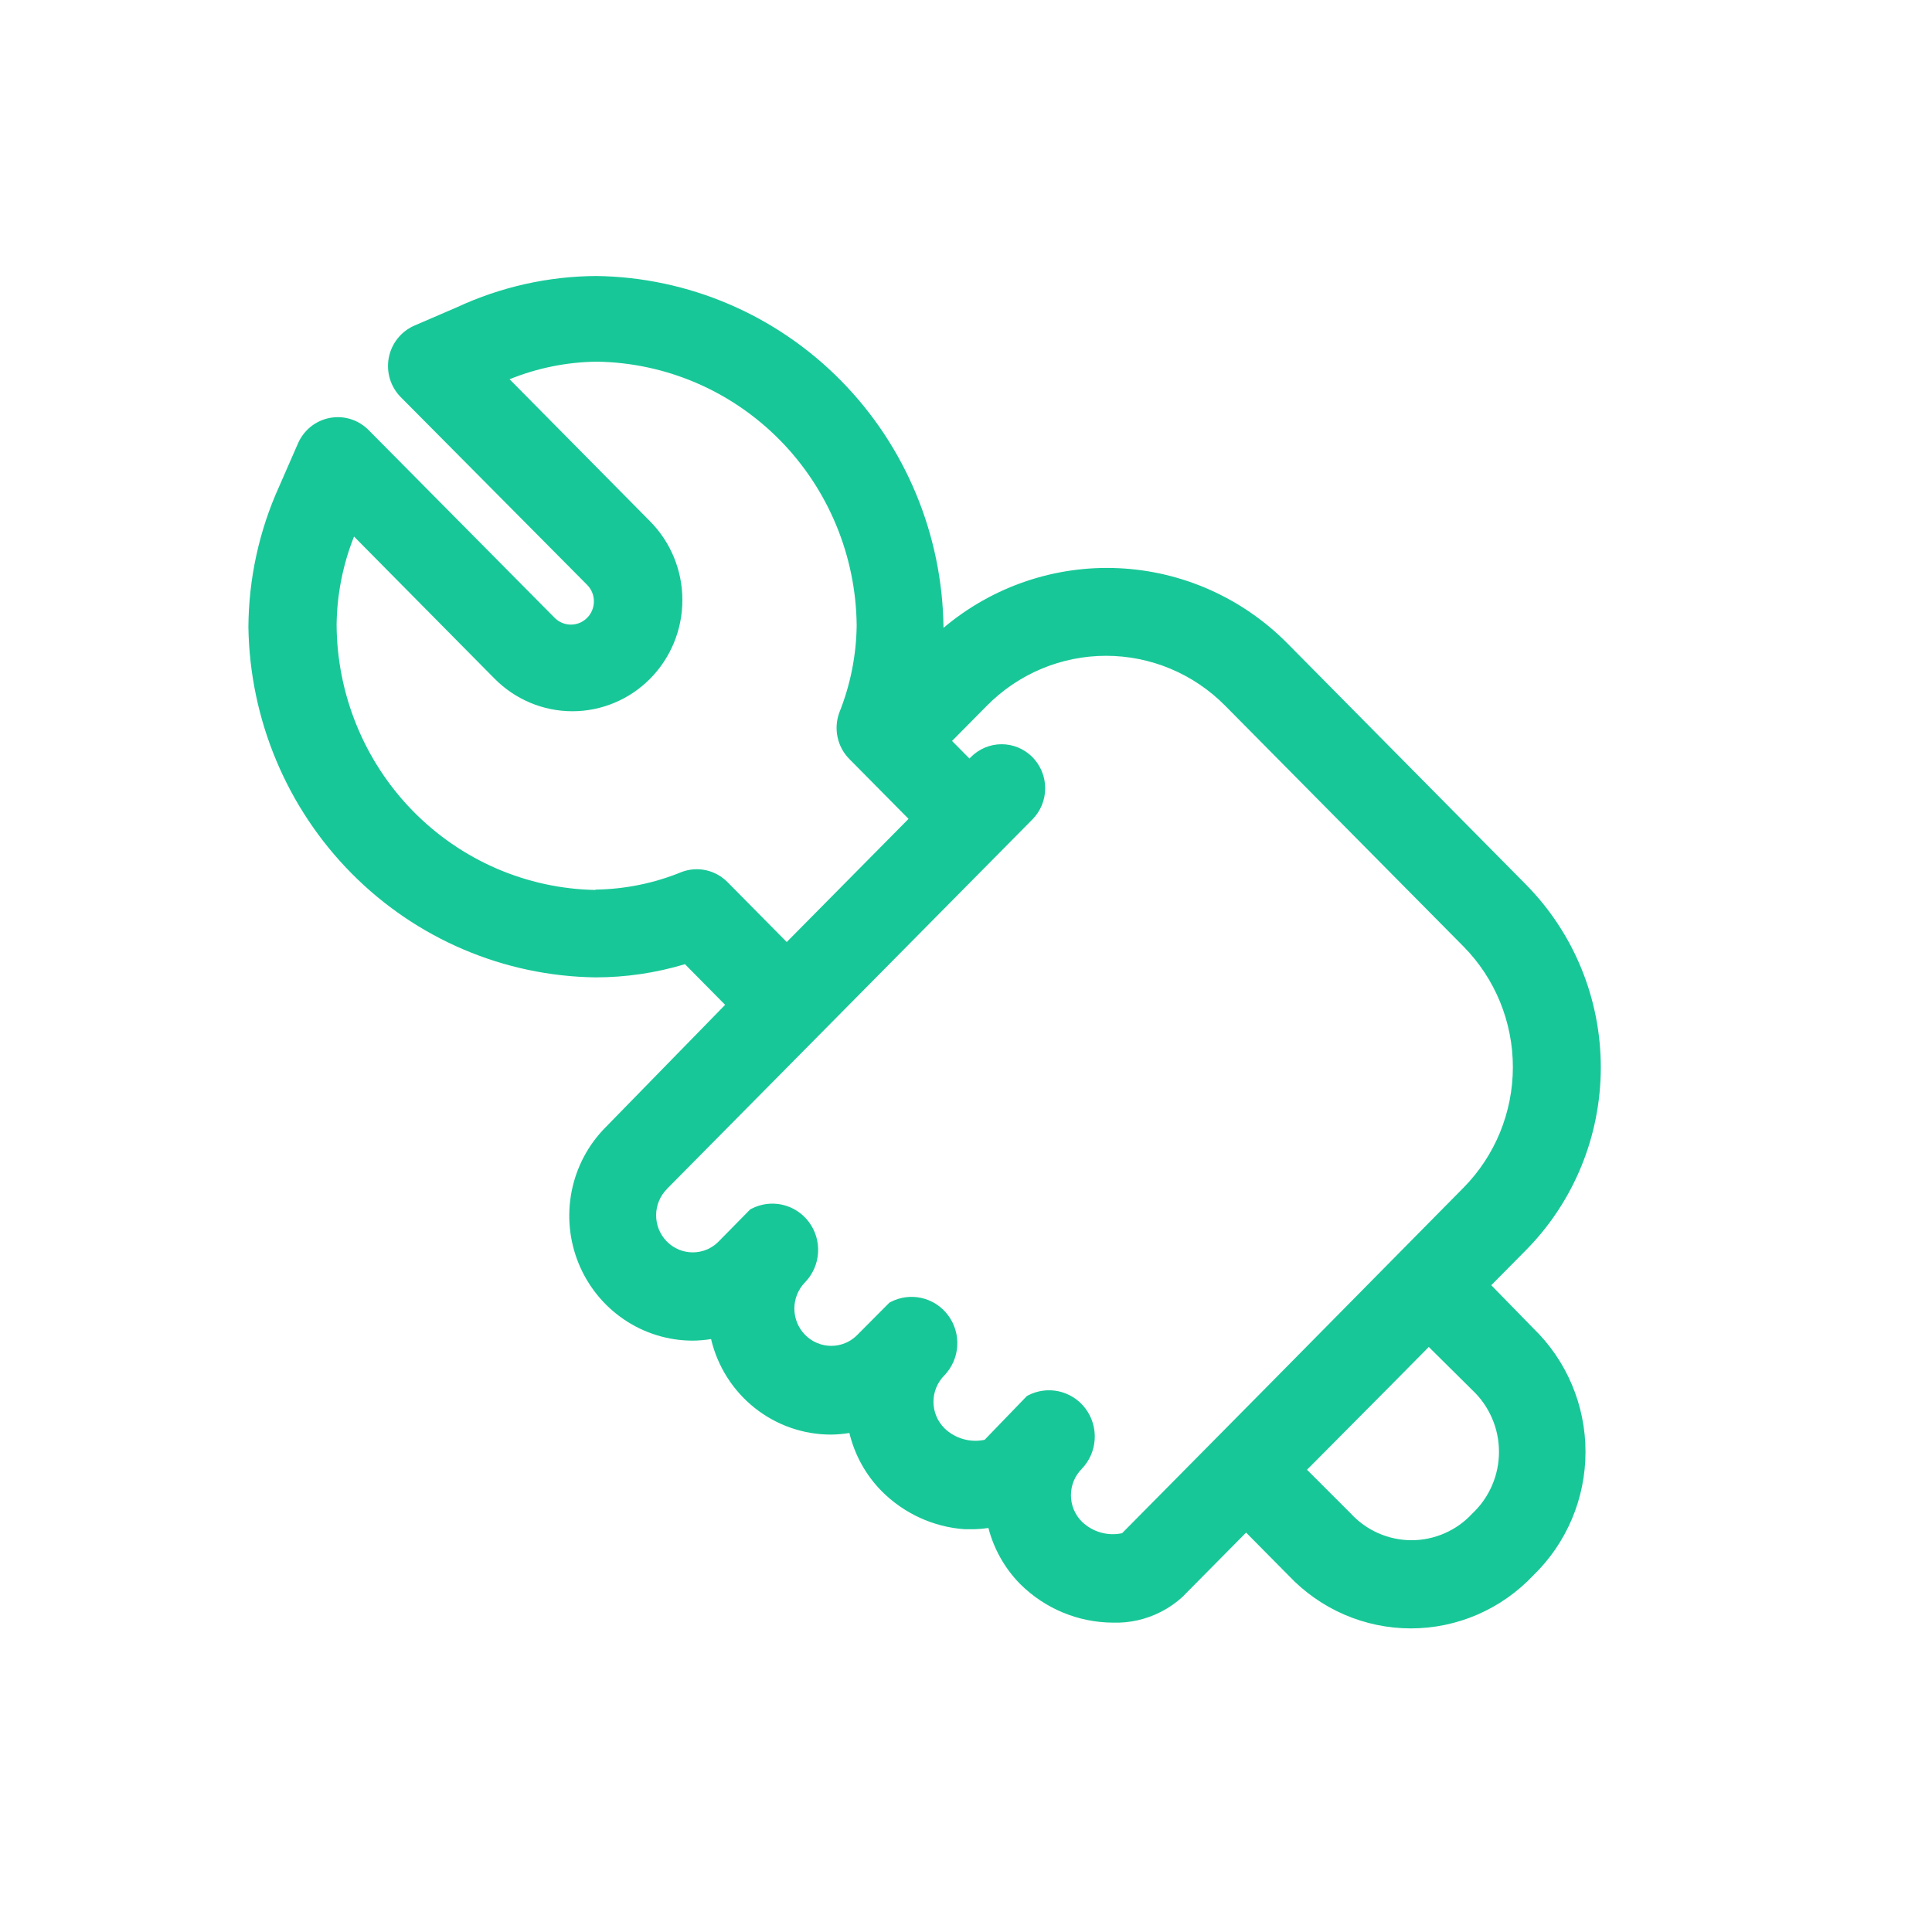 <?xml version="1.0" encoding="UTF-8"?> <svg xmlns="http://www.w3.org/2000/svg" width="70" height="70" viewBox="0 0 70 70" fill="none"> <path fill-rule="evenodd" clip-rule="evenodd" d="M10.79 16.081C10.892 15.841 11.05 15.63 11.251 15.466C11.452 15.303 11.689 15.192 11.943 15.143C12.196 15.094 12.457 15.108 12.704 15.185C12.95 15.262 13.174 15.399 13.356 15.583L20.095 22.384C20.173 22.462 20.265 22.525 20.366 22.567C20.467 22.609 20.575 22.631 20.685 22.631C20.794 22.631 20.903 22.609 21.004 22.567C21.105 22.525 21.197 22.462 21.274 22.384C21.352 22.306 21.413 22.213 21.455 22.111C21.497 22.009 21.518 21.899 21.518 21.788C21.518 21.678 21.497 21.568 21.455 21.466C21.413 21.363 21.352 21.271 21.274 21.192L14.523 14.392C14.34 14.208 14.204 13.981 14.128 13.732C14.052 13.483 14.038 13.219 14.086 12.962C14.135 12.706 14.245 12.466 14.407 12.263C14.569 12.06 14.777 11.9 15.014 11.797L16.565 11.128C18.148 10.394 19.867 10.009 21.608 10C24.936 10.045 28.114 11.403 30.464 13.785C32.814 16.167 34.149 19.384 34.185 22.748C35.959 21.251 38.222 20.48 40.53 20.587C42.838 20.693 45.023 21.668 46.655 23.321L55.292 32.053C57.026 33.81 58 36.191 58 38.672C58 41.154 57.026 43.535 55.292 45.292L54.031 46.566L55.55 48.122C56.149 48.7 56.626 49.395 56.952 50.166C57.278 50.936 57.446 51.765 57.446 52.602C57.446 53.44 57.278 54.269 56.952 55.039C56.626 55.809 56.149 56.505 55.55 57.083C54.978 57.689 54.29 58.171 53.529 58.501C52.767 58.83 51.947 59 51.118 59C50.29 59 49.47 58.83 48.708 58.501C47.946 58.171 47.259 57.689 46.687 57.083L45.148 55.528L42.889 57.812L42.891 57.813C42.639 58.052 42.356 58.25 42.054 58.404C41.525 58.674 40.934 58.81 40.332 58.791C39.072 58.788 37.864 58.287 36.965 57.395C36.41 56.833 36.012 56.131 35.812 55.362C35.645 55.387 35.476 55.402 35.307 55.407H34.948C33.817 55.326 32.752 54.837 31.947 54.03C31.373 53.449 30.967 52.719 30.775 51.92C30.552 51.956 30.326 51.976 30.1 51.978C29.098 51.977 28.125 51.635 27.338 51.007C26.551 50.38 25.996 49.502 25.763 48.517C25.542 48.553 25.318 48.572 25.095 48.574C24.209 48.573 23.344 48.306 22.609 47.807C21.873 47.309 21.301 46.601 20.963 45.773C20.626 44.946 20.539 44.035 20.713 43.158C20.887 42.28 21.315 41.474 21.942 40.843L26.273 36.407L24.817 34.934C23.766 35.251 22.674 35.412 21.577 35.412C18.259 35.368 15.089 34.017 12.741 31.648C10.393 29.278 9.051 26.076 9 22.722C9.01 20.962 9.39 19.223 10.116 17.623L10.79 16.081ZM25.696 45.233C25.669 45.247 25.641 45.26 25.613 45.272C25.45 45.34 25.276 45.376 25.1 45.376C24.924 45.376 24.75 45.34 24.588 45.272C24.425 45.203 24.278 45.103 24.155 44.976C24.032 44.85 23.935 44.701 23.869 44.536C23.804 44.372 23.771 44.197 23.773 44.02C23.774 43.843 23.811 43.667 23.879 43.505C23.948 43.342 24.048 43.194 24.174 43.071L24.172 43.069L37.407 29.689C37.553 29.54 37.669 29.365 37.749 29.171C37.828 28.977 37.869 28.77 37.869 28.56C37.869 28.351 37.828 28.143 37.749 27.95C37.669 27.756 37.553 27.58 37.407 27.432C37.26 27.284 37.086 27.167 36.895 27.086C36.703 27.006 36.498 26.965 36.291 26.965C36.084 26.965 35.878 27.006 35.687 27.086C35.495 27.167 35.322 27.284 35.175 27.432L35.125 27.483L34.494 26.846L35.755 25.571C36.322 24.997 36.995 24.542 37.736 24.231C38.477 23.921 39.271 23.761 40.073 23.761C40.876 23.761 41.67 23.921 42.411 24.231C43.152 24.542 43.825 24.997 44.392 25.571L53.029 34.297C54.172 35.456 54.814 37.026 54.814 38.663C54.814 40.3 54.172 41.87 53.029 43.029L45.924 50.225L40.655 55.551C40.397 55.607 40.13 55.597 39.876 55.524C39.621 55.451 39.388 55.316 39.196 55.13C39.071 55.005 38.972 54.856 38.904 54.692C38.837 54.528 38.802 54.352 38.802 54.174C38.802 53.996 38.837 53.82 38.904 53.656C38.972 53.492 39.071 53.343 39.196 53.218C39.473 52.93 39.639 52.551 39.663 52.15C39.687 51.749 39.568 51.353 39.328 51.033C39.087 50.714 38.741 50.492 38.353 50.409C37.982 50.329 37.596 50.38 37.258 50.553L37.234 50.566C37.224 50.571 37.215 50.576 37.205 50.582L35.675 52.167C35.417 52.222 35.15 52.212 34.896 52.139C34.641 52.066 34.407 51.931 34.216 51.745C34.091 51.62 33.992 51.471 33.924 51.307C33.856 51.143 33.821 50.967 33.821 50.789C33.821 50.611 33.856 50.435 33.924 50.271C33.992 50.107 34.091 49.958 34.216 49.833C34.493 49.545 34.659 49.167 34.683 48.766C34.707 48.365 34.588 47.969 34.347 47.649C34.107 47.329 33.761 47.108 33.372 47.024C33.001 46.945 32.615 46.996 32.278 47.169C32.266 47.175 32.255 47.181 32.243 47.187L32.225 47.197L31.058 48.37C30.958 48.471 30.843 48.555 30.718 48.62C30.689 48.634 30.66 48.648 30.63 48.66C30.468 48.728 30.294 48.763 30.118 48.763C29.943 48.763 29.769 48.728 29.607 48.66C29.444 48.592 29.297 48.493 29.173 48.367C29.049 48.242 28.95 48.093 28.883 47.929C28.816 47.765 28.781 47.589 28.781 47.411C28.781 47.234 28.816 47.058 28.883 46.894C28.95 46.73 29.049 46.581 29.173 46.455C29.45 46.167 29.615 45.789 29.64 45.388C29.664 44.987 29.545 44.59 29.304 44.271C29.064 43.951 28.718 43.73 28.329 43.646C27.958 43.567 27.573 43.618 27.235 43.791C27.217 43.8 27.199 43.809 27.181 43.819L26.04 44.979C25.939 45.082 25.823 45.168 25.696 45.233ZM48.937 54.833C49.219 55.14 49.56 55.384 49.94 55.551C50.32 55.718 50.729 55.805 51.144 55.805C51.558 55.805 51.967 55.718 52.347 55.551C52.727 55.384 53.068 55.14 53.35 54.833C53.653 54.548 53.895 54.203 54.06 53.819C54.226 53.435 54.311 53.021 54.311 52.602C54.311 52.184 54.226 51.77 54.06 51.386C53.895 51.002 53.653 50.657 53.35 50.371L51.768 48.803L50.286 50.301L47.355 53.252L48.937 54.833ZM21.577 32.232C22.647 32.217 23.706 32.001 24.697 31.594C24.981 31.487 25.288 31.465 25.584 31.531C25.879 31.597 26.149 31.747 26.362 31.964L28.505 34.131L32.918 29.669L30.775 27.502C30.561 27.287 30.412 27.014 30.348 26.715C30.283 26.417 30.304 26.106 30.409 25.82C30.811 24.817 31.025 23.747 31.039 22.665C31.015 20.142 30.015 17.73 28.254 15.943C26.492 14.156 24.11 13.137 21.615 13.104C20.534 13.118 19.465 13.334 18.463 13.741L23.556 18.891C24.304 19.647 24.724 20.672 24.724 21.741C24.724 22.809 24.304 23.834 23.556 24.59C22.809 25.345 21.795 25.77 20.738 25.77C19.681 25.77 18.668 25.345 17.92 24.59L12.827 19.44C12.424 20.453 12.21 21.534 12.196 22.626C12.206 25.151 13.193 27.572 14.946 29.37C16.7 31.168 19.08 32.2 21.577 32.245V32.232Z" fill="#18C798"></path> </svg> 